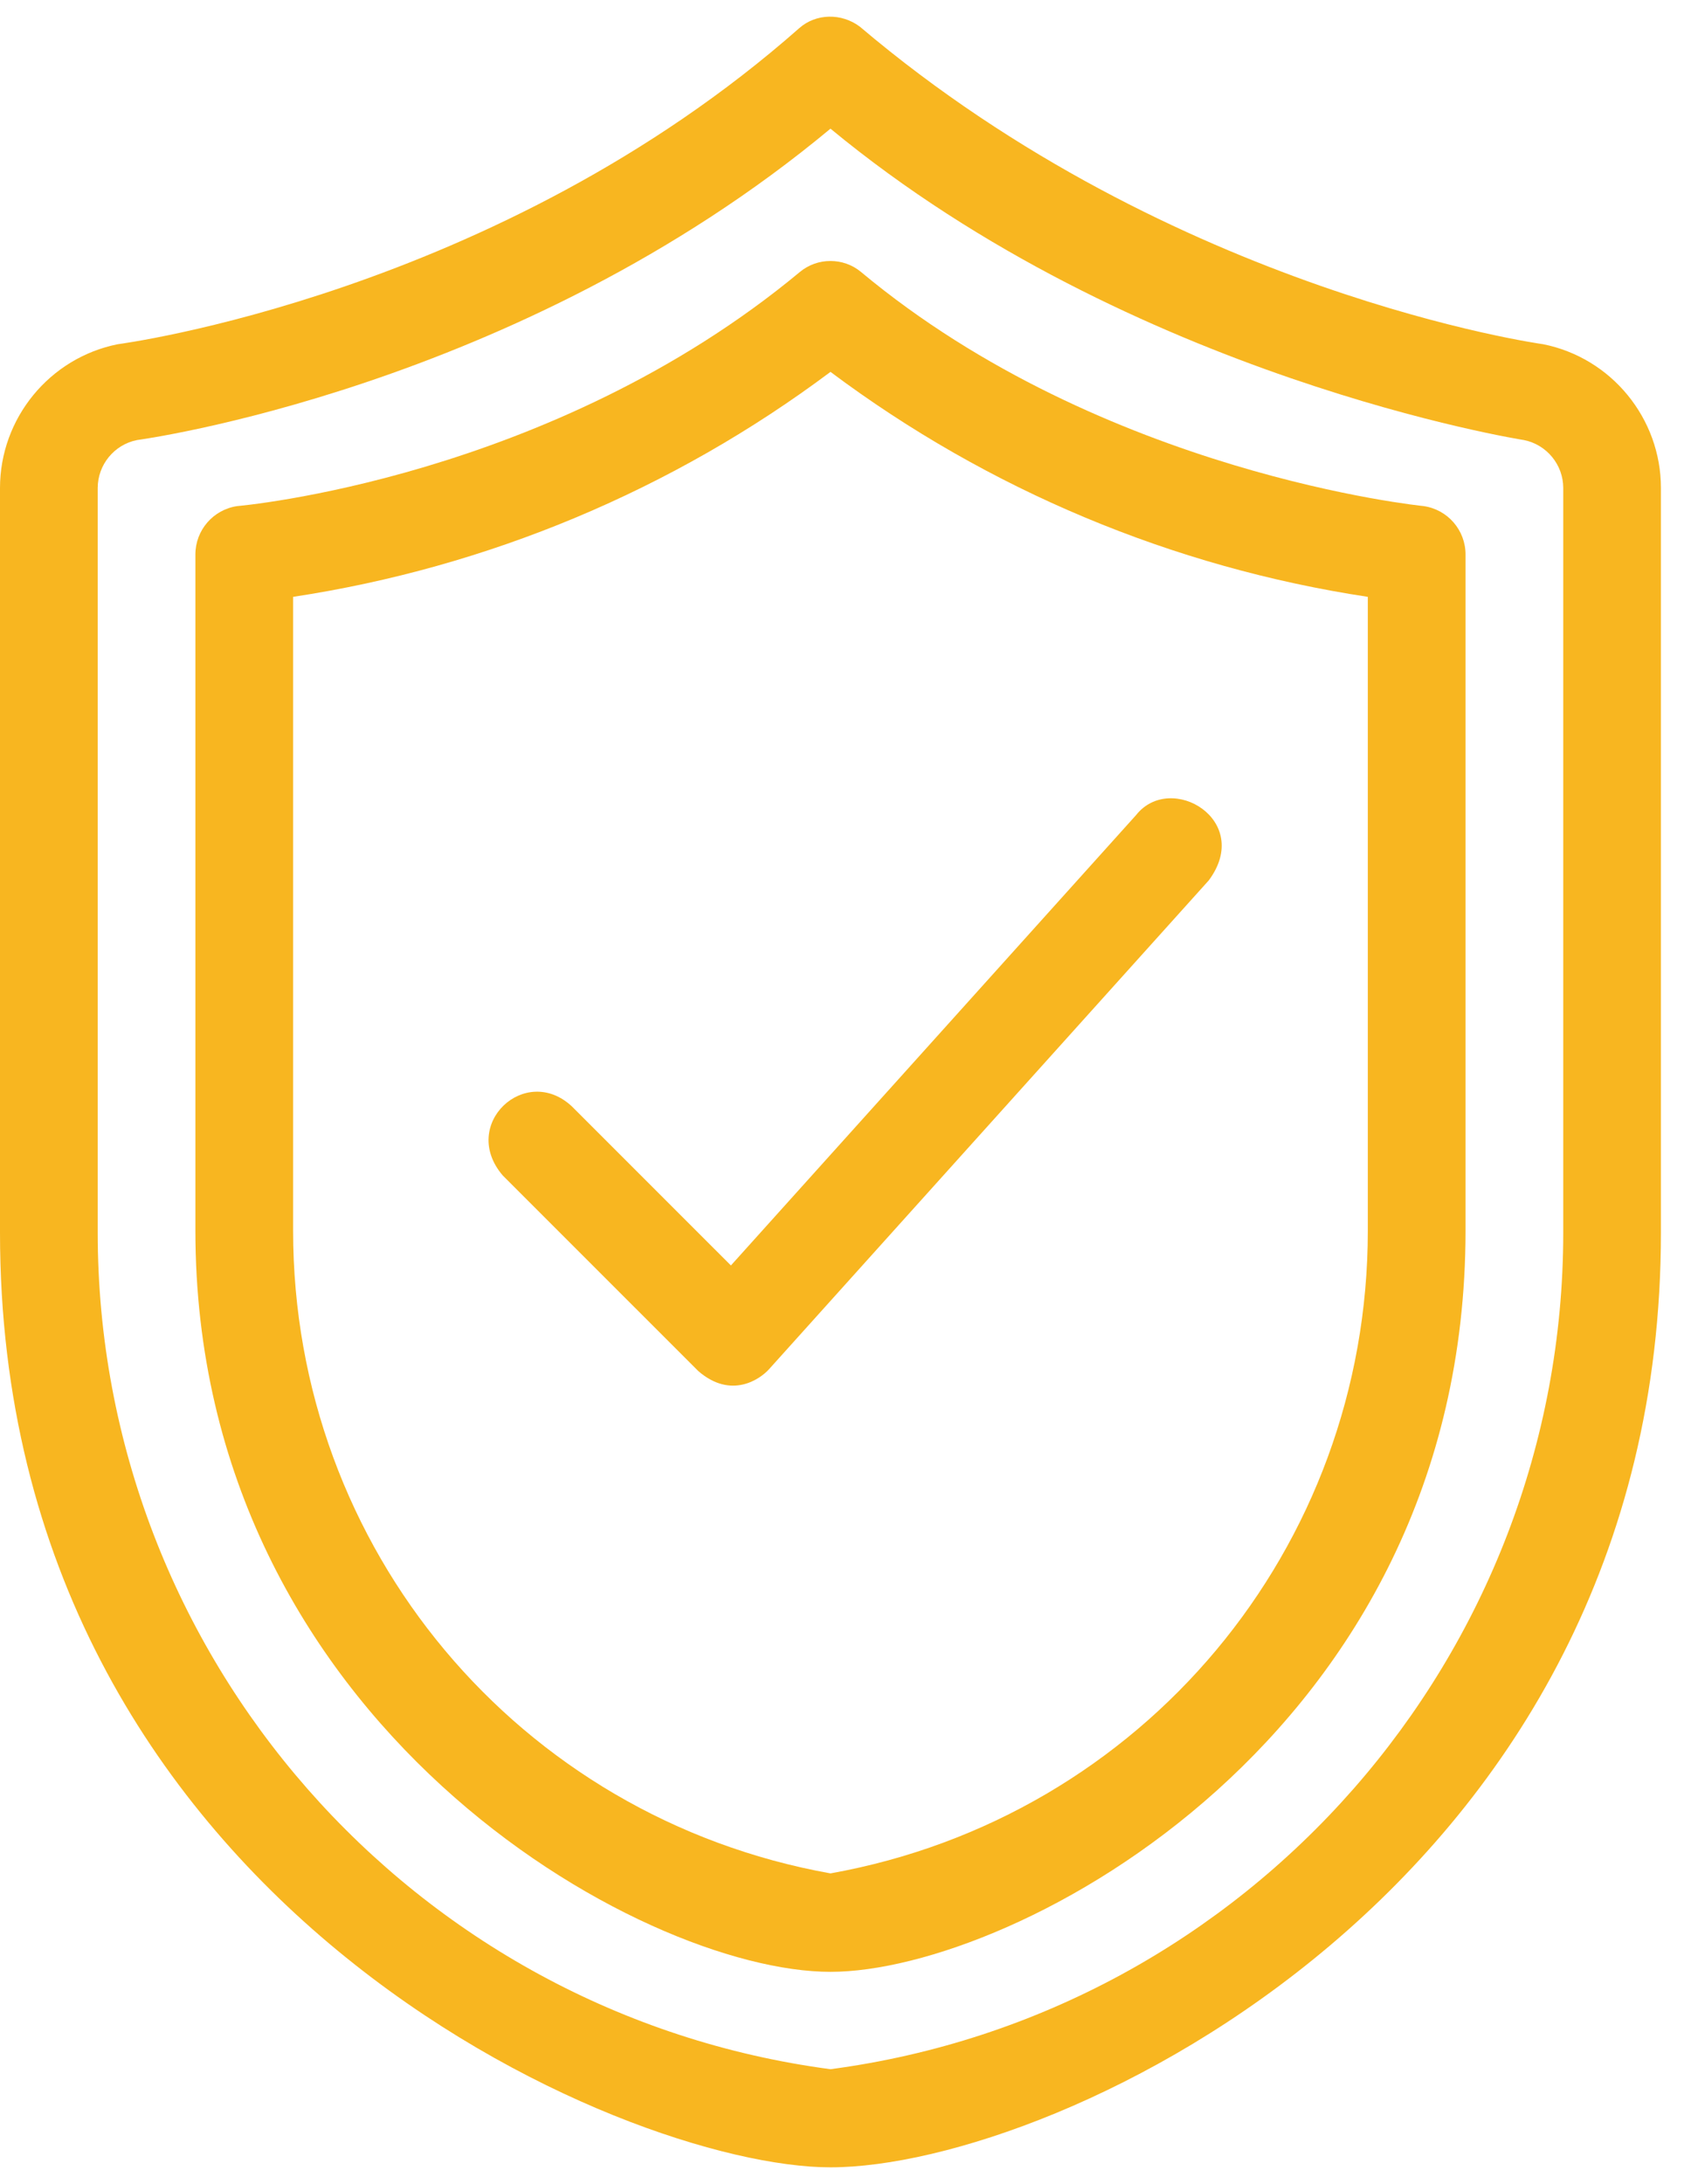 <svg width="42" height="54" viewBox="0 0 42 54" fill="none" xmlns="http://www.w3.org/2000/svg">
<path d="M20.542 48.75C25.078 48.75 36.25 42.908 36.25 30.424V13.708C36.25 13.107 35.808 12.597 35.212 12.512C35.212 12.512 27.297 11.725 21.296 6.723C20.862 6.362 20.221 6.362 19.786 6.723C13.608 11.854 5.87 12.512 5.87 12.512C5.276 12.597 4.833 13.107 4.833 13.708V30.424C4.833 42.602 15.848 48.75 20.542 48.75ZM7.25 14.756C12.071 14.026 16.642 12.112 20.542 9.194C24.441 12.111 29.011 14.026 33.833 14.756V30.425C33.833 38.282 28.256 44.934 20.542 46.316C12.828 44.934 7.25 38.283 7.25 30.425V14.756Z" fill="#F8B620"/>
<path d="M17.271 33.896C18.085 34.603 18.802 34.097 19.023 33.85L29.898 21.767C31.006 20.279 28.959 19.069 28.102 20.15L18.079 31.286L14.146 27.354C12.994 26.279 11.357 27.806 12.437 29.063L17.271 33.896Z" fill="#F8B620"/>
<path d="M20.542 53.583C26.149 53.583 41.083 46.622 41.083 30.474V12.065C41.083 10.343 39.858 8.847 38.169 8.51C38.169 8.51 29.059 7.258 21.267 0.658C20.818 0.322 20.189 0.326 19.768 0.697C12.287 7.297 2.914 8.51 2.914 8.51C1.225 8.847 0 10.342 0 12.065V30.475C0 47.005 15.428 53.583 20.542 53.583ZM2.417 12.065C2.417 11.491 2.825 10.992 3.388 10.88C3.388 10.88 12.785 9.633 20.542 3.181C28.026 9.364 37.695 10.88 37.695 10.88C38.258 10.992 38.667 11.491 38.667 12.065V30.475C38.667 40.924 30.885 49.788 20.542 51.157C10.198 49.788 2.417 40.924 2.417 30.475V12.065Z" fill="#F8B620"/>
</svg>
